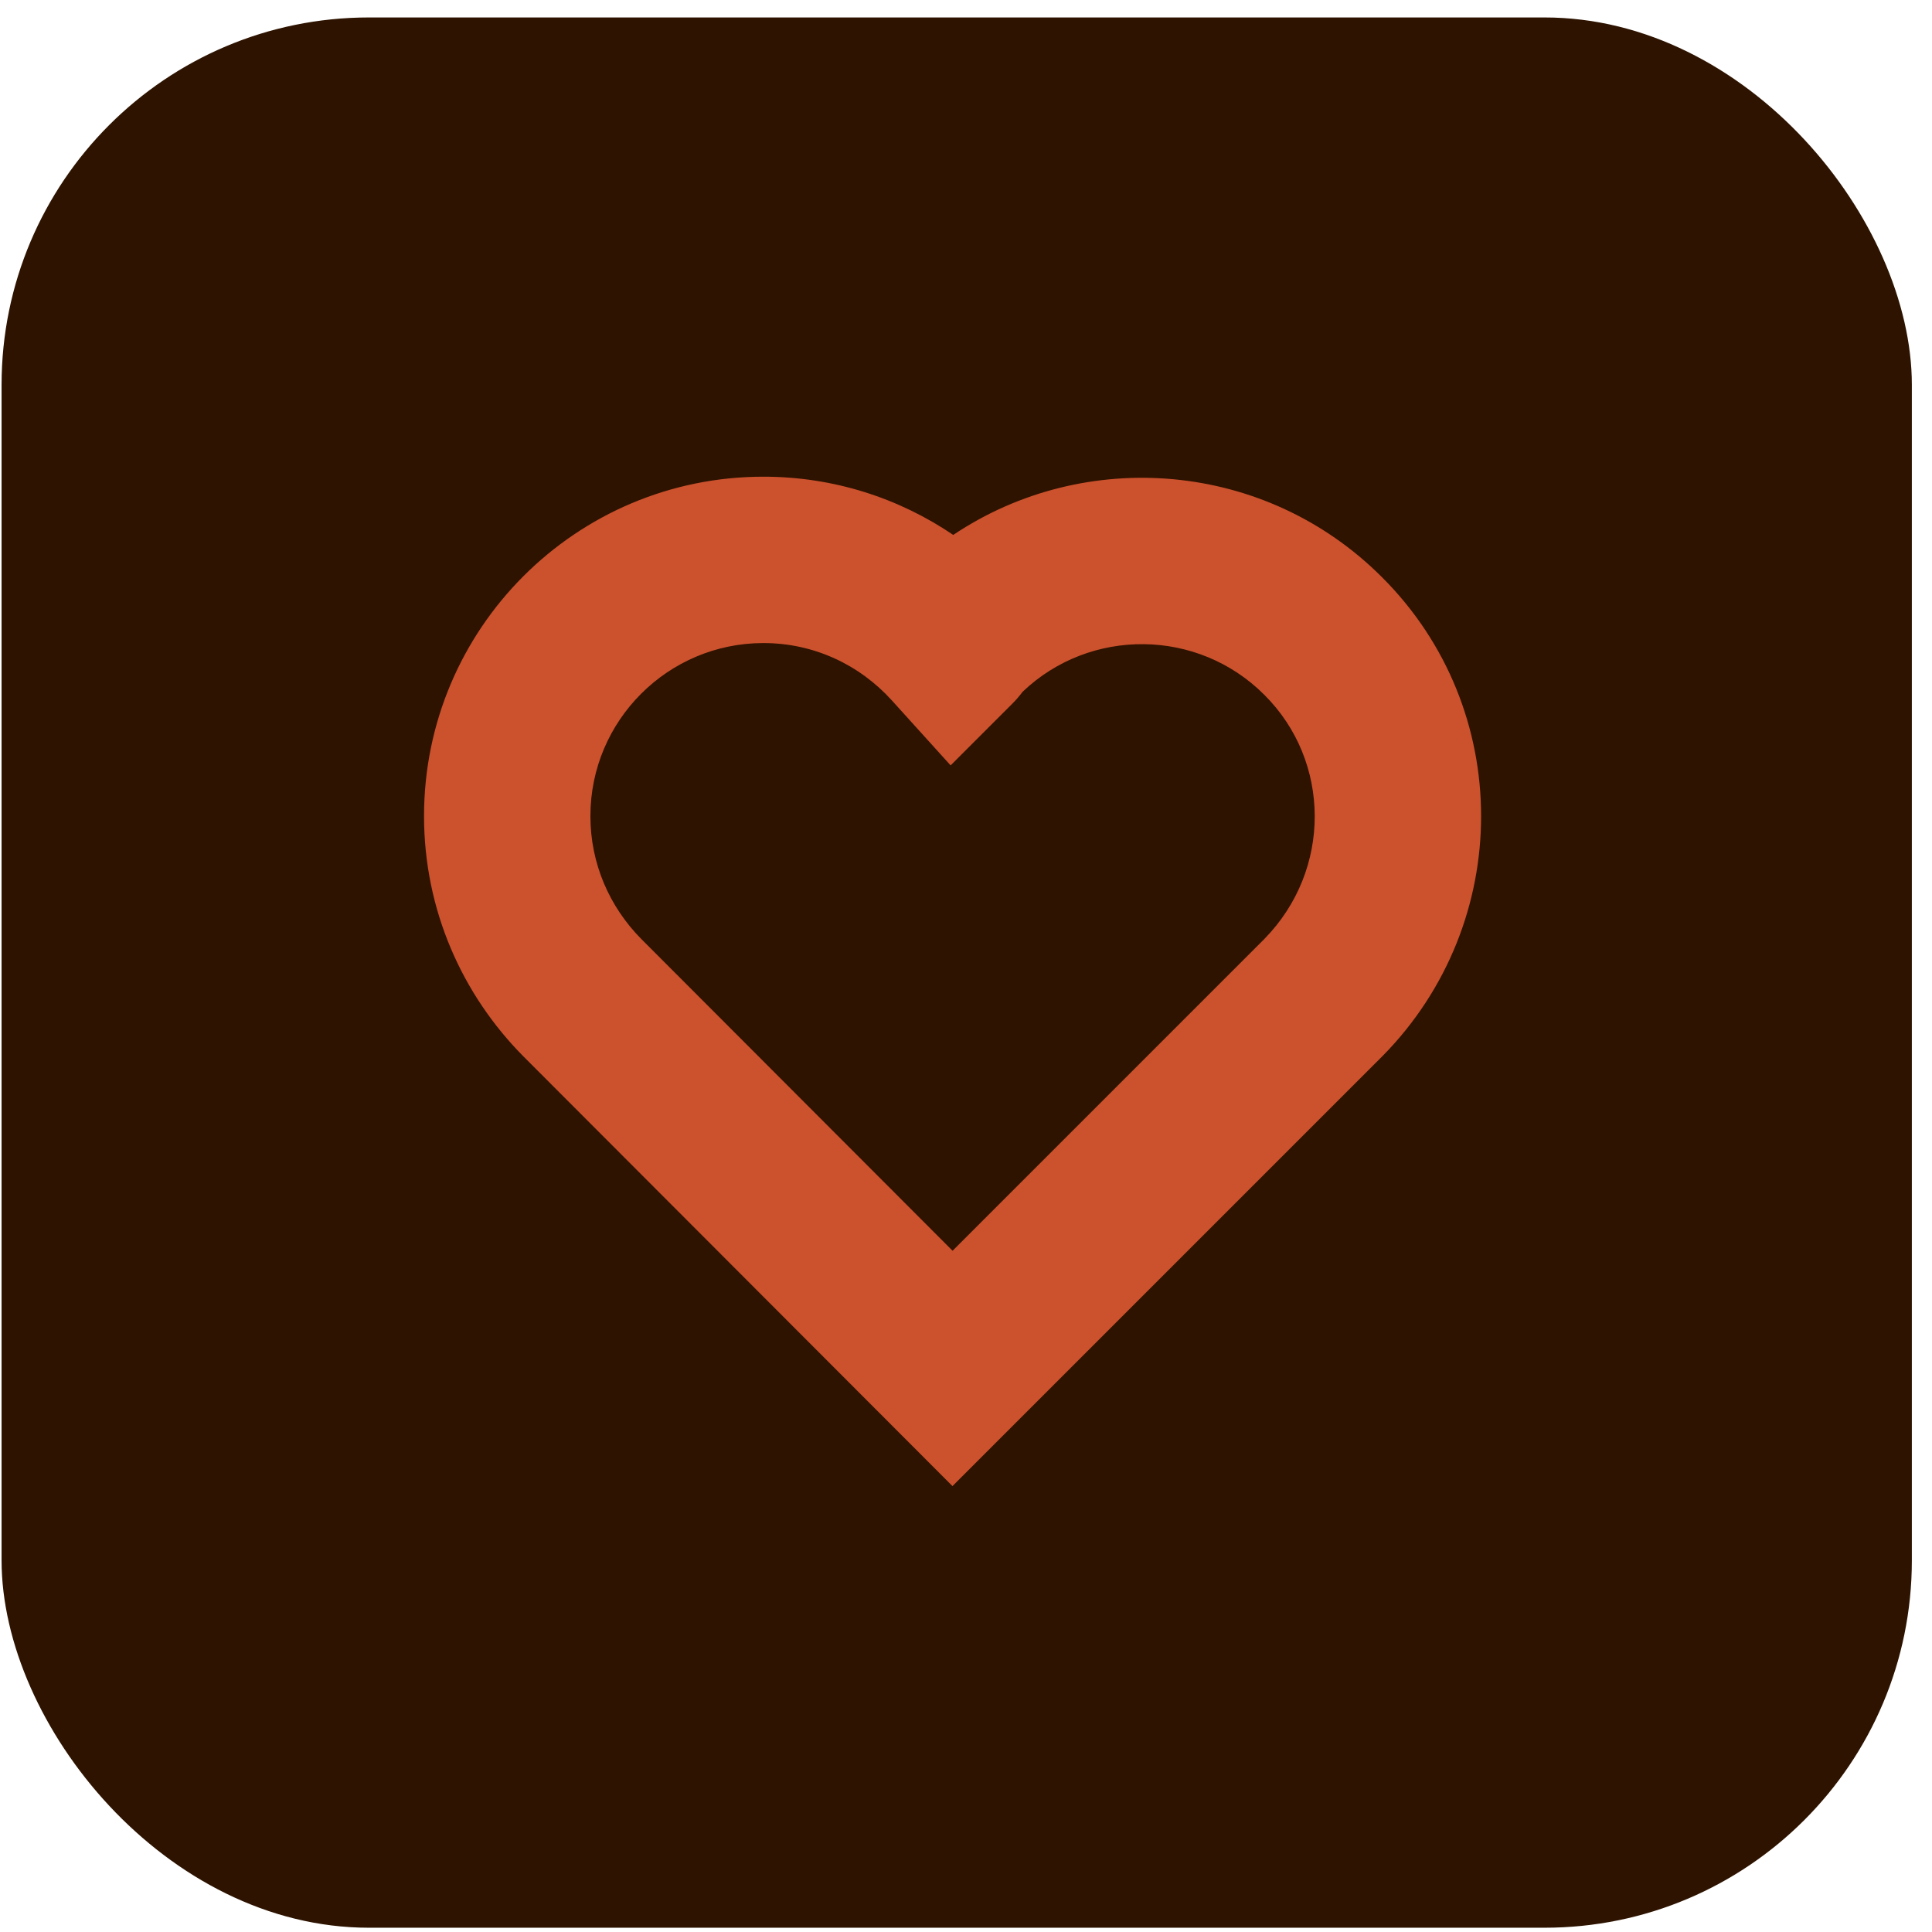 <?xml version="1.0" encoding="UTF-8"?> <svg xmlns="http://www.w3.org/2000/svg" width="86" height="86" viewBox="0 0 86 86" fill="none"><rect x="0.07" y="0.777" width="85.033" height="85.033" rx="16.353" fill="#2D1300"></rect><path fill-rule="evenodd" clip-rule="evenodd" d="M18.875 36.326C18.875 27.986 25.643 21.219 33.983 21.219C37.117 21.219 40.022 22.178 42.432 23.811C48.298 19.882 56.327 20.506 61.506 25.682C67.412 31.56 67.379 41.074 61.555 46.995L61.544 47.006L42.398 66.152L23.283 47.008L23.276 47.001C20.583 44.275 18.875 40.516 18.875 36.326ZM33.983 28.625C29.733 28.625 26.281 32.077 26.281 36.326C26.281 38.453 27.138 40.369 28.538 41.79L42.402 55.675L56.285 41.792C59.287 38.729 59.253 33.886 56.279 30.929L56.276 30.925L56.272 30.922C53.318 27.968 48.527 27.925 45.52 30.794C45.496 30.826 45.468 30.862 45.439 30.899C45.353 31.008 45.229 31.156 45.068 31.317L42.315 34.07L39.703 31.182C38.271 29.598 36.24 28.625 33.983 28.625Z" fill="#CC512D"></path></svg> 